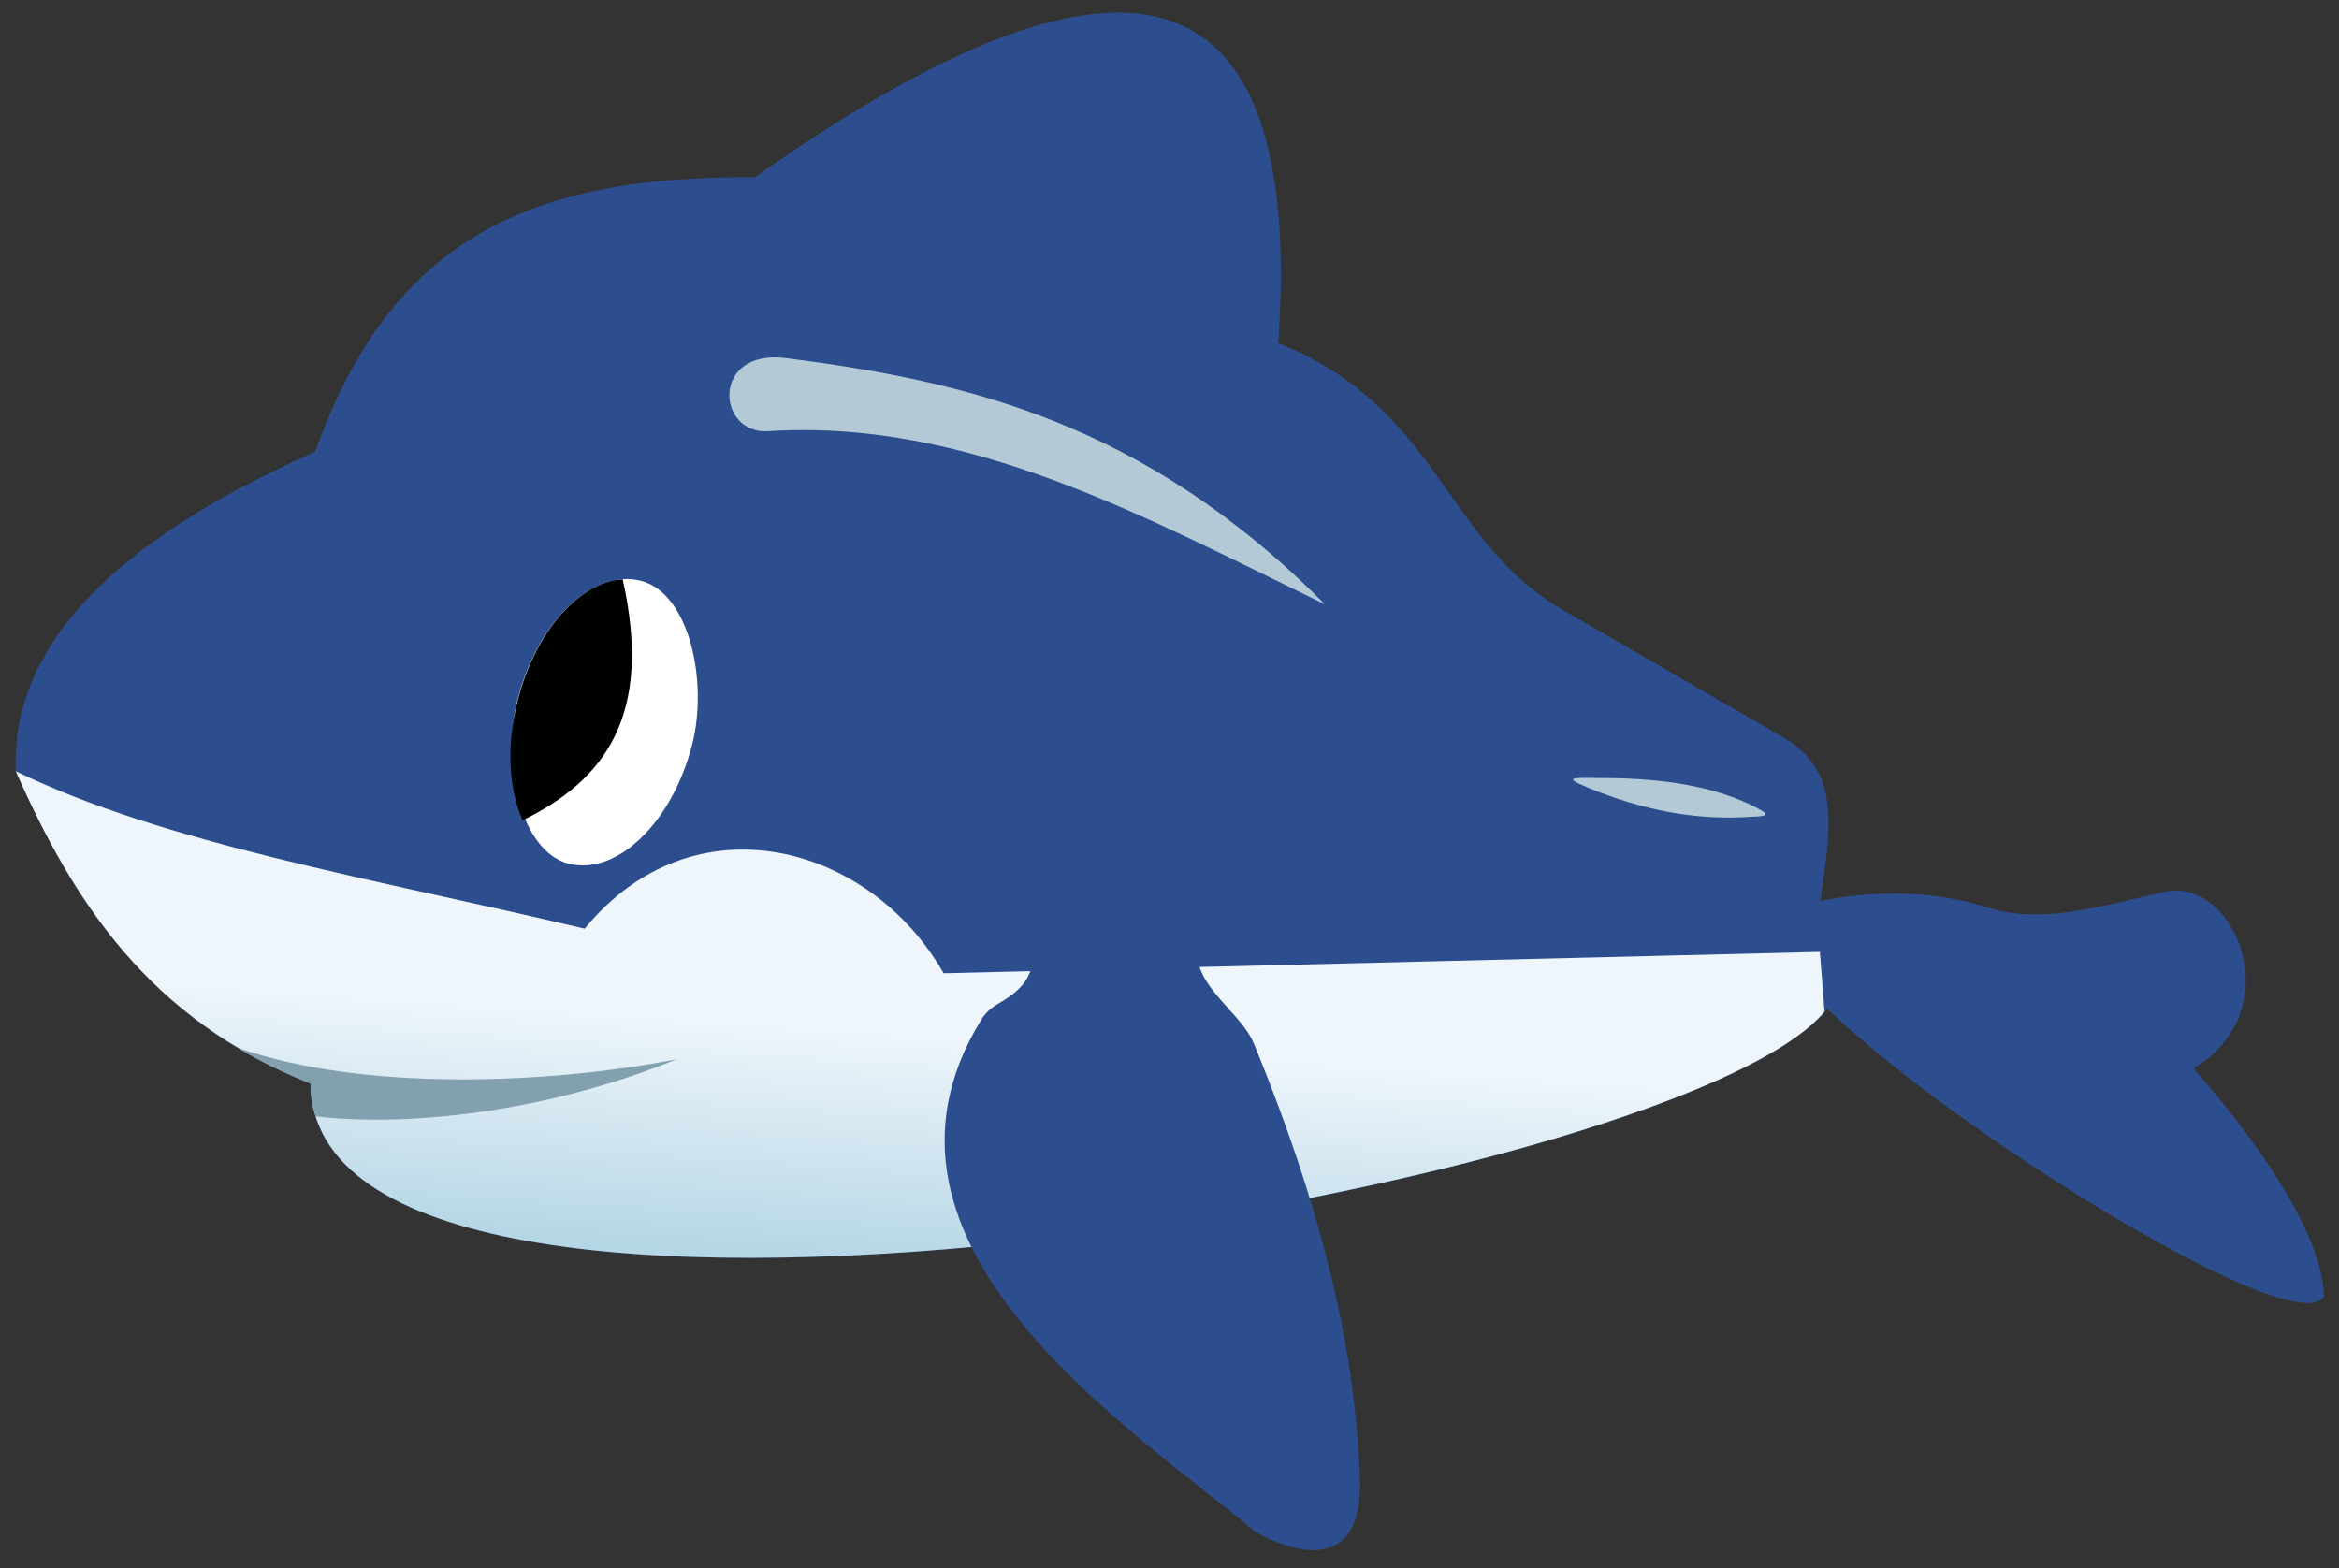 <?xml version="1.0" encoding="UTF-8" standalone="no"?>
<!-- Created with Inkscape (http://www.inkscape.org/) -->
<svg
    xmlns:inkscape="http://www.inkscape.org/namespaces/inkscape"
    xmlns:rdf="http://www.w3.org/1999/02/22-rdf-syntax-ns#"
    xmlns="http://www.w3.org/2000/svg"
    xmlns:sodipodi="http://sodipodi.sourceforge.net/DTD/sodipodi-0.dtd"
    xmlns:cc="http://creativecommons.org/ns#"
    xmlns:xlink="http://www.w3.org/1999/xlink"
    xmlns:dc="http://purl.org/dc/elements/1.1/"
    xmlns:svg="http://www.w3.org/2000/svg"
    xmlns:ns1="http://sozi.baierouge.fr"
    id="svg4074"
    sodipodi:docname="toy_dolphin.svg"
    viewBox="0 0 304.22 204"
    version="1.1"
    inkscape:version="0.48.3.1 r9886"
  >
  <rect x="0" y="0" width="304.22" height="204" fill="#333333" stroke="none"/>
  <title
      id="title4854"
    >Toy dolphin</title
  >
  <defs
      id="defs4076"
    >
    <linearGradient
        id="linearGradient4008"
        y2="306.69"
        gradientUnits="userSpaceOnUse"
        x2="888"
        gradientTransform="translate(0,-20)"
        y1="293.19"
        x1="890.62"
        inkscape:collect="always"
      >
      <stop
          id="stop4004"
          style="stop-color:#eef5fb icc-color(Fogra27L-CMYK-Coated-Press, 0.081, 0.017, 0.004, 0)"
          offset="0"
      />
      <stop
          id="stop4006"
          style="stop-color:#b5d6e5 icc-color(Fogra27L-CMYK-Coated-Press, 0.264, 0.017, 0.004, 0.098)"
          offset="1"
      />
    </linearGradient
    >
  </defs
  >
  <sodipodi:namedview
      id="base"
      bordercolor="#666666"
      inkscape:pageshadow="2"
      inkscape:window-y="24"
      fit-margin-left="2"
      pagecolor="#ffffff"
      fit-margin-top="2"
      inkscape:window-maximized="1"
      inkscape:zoom="1"
      inkscape:window-x="57"
      inkscape:window-height="776"
      showgrid="false"
      borderopacity="1.0"
      inkscape:current-layer="layer1"
      inkscape:cx="120.37539"
      inkscape:cy="53.368106"
      fit-margin-right="2"
      fit-margin-bottom="2"
      inkscape:window-width="1223"
      inkscape:pageopacity="0.0"
      inkscape:document-units="px"
  />
  <g
      id="layer1"
      inkscape:label="Layer 1"
      inkscape:groupmode="layer"
      transform="translate(-223.07 -395.4)"
    >
    <g
        id="g4041"
        transform="matrix(2.136 -.263 .263 2.136 -1660.5 179.09)"
      >
      <path
          id="path3197"
          d="m851.62 253.1c2.478 8.192 6.137 15.838 15.384 20.906-2.303 20.477 81.702 16.638 91.513 6.706 6.907 8.523 25.679 23.499 27.672 20.933 0.423-4.062-3.4-10.626-6.136-14.643 6.338-2.86 3.834-11.272-0.488-10.808-4.546 0.487-7.749 0.996-10.792-0.412-4.672-2.162-9.861-1.578-9.861-1.578 1.021-4.003 2.325-7.556-0.986-10.059l-12.286-9.284c-6.775-5.12-5.845-12.955-15.129-18.131 4.543-23.464-6.917-26.273-30.176-13.806-13.75-1.826-22.365 1.212-28.401 13.214-8.829 2.69-19.58 7.526-20.314 16.961z"
          sodipodi:nodetypes="cccccsscsscccc"
          style="color:#000000;fill:#2c4e8e icc-color(Fogra27L-CMYK-Coated-Press, 0.851, 0.701, 0.057, 0.107)"
          inkscape:connector-curvature="0"
      />
      <rect
          id="rect3984"
          ry="8.822"
          style="color:#000000;fill:#ffffff icc-color(Fogra27L-CMYK-Coated-Press, 0, 0, 0, 0)"
          rx="5.449"
          transform="rotate(21.373)"
          height="17.644"
          width="10.898"
          y="-95.194"
          x="913.59"
      />
      <path
          id="rect3986"
          d="m888.88 246.06c-2.474 0.228-5.178 2.771-6.625 6.469-1.035 2.645-1.198 5.283-0.594 7.25 5.157-1.789 8.609-5.234 7.781-13.719-0.187-0.01-0.372-0.018-0.562 0z"
          style="color:#000000;fill:#000200 icc-color(Fogra27L-CMYK-Coated-Press, 1, 1, 1, 1)"
          inkscape:connector-curvature="0"
      />
      <path
          id="path3991"
          d="m851.62 253.09c2.478 8.192 6.129 15.838 15.375 20.906-2.29 20.364 80.774 16.685 91.344 6.875l0.16-3.62-52.72-5.19c-3.464-8.318-13.692-12.487-21.199-5.325-12.415-4.605-24.517-8.182-32.957-13.644z"
          sodipodi:nodetypes="ccccccc"
          style="color:#000000;fill:url(#linearGradient4008)"
          inkscape:connector-curvature="0"
      />
      <path
          id="path4010"
          d="m862.91 271.33c1.236 0.986 2.619 1.861 4.089 2.671-0.119 0.652-0.08 1.413 0.067 2.01 6.061 1.453 14.56 1.29 22.058-0.761-7.953 0.546-19.042-0.383-26.214-3.921z"
          sodipodi:nodetypes="ccccc"
          style="fill:#83a0af icc-color(Fogra27L-CMYK-Coated-Press, 0.311, 0.03, 0.004, 0.383)"
          inkscape:connector-curvature="0"
      />
      <path
          id="path4012"
          d="m913.12 269c-1.684 1.032-1.507 3.328-2.742 4.384-1.166 0.997-1.893 0.752-2.699 1.763-9.961 12.49 6.179 25.735 12.691 32.728 2.581 1.9 6.031 2.884 6.625-2.125 0.632-6.888 0.145-15.23-3.127-27.193-0.408-1.492-2.109-3.04-2.607-4.648-0.464-1.499 0.281-3.051-0.266-4.659z"
          sodipodi:nodetypes="cssccsscc"
          style="color:#000000;fill:#2c4e8e icc-color(Fogra27L-CMYK-Coated-Press, 0.851, 0.701, 0.057, 0.107)"
          inkscape:connector-curvature="0"
      />
      <path
          id="path4037"
          d="m945.97 265.78c2.861 1.586 5.947 2.685 9.457 2.861 1.328 0.128 0.851-0.147 0.075-0.684-2.579-1.652-5.734-2.388-9.275-2.807-1.775-0.262-1.508-0.091-0.258 0.631z"
          sodipodi:nodetypes="ccccc"
          style="fill:#b4c9d6 icc-color(Fogra27L-CMYK-Coated-Press, 0.209, 0.03, 0.004, 0.187)"
          inkscape:connector-curvature="0"
      />
      <path
          id="path4039"
          d="m931.38 252.75c-10.134-6.556-20.057-13.795-32.125-14.5-3.114-0.182-2.831-5.388 1.625-4.25 10.491 2.68 20.942 6.414 30.5 18.75z"
          sodipodi:nodetypes="cssc"
          style="fill:#b4c9d6 icc-color(Fogra27L-CMYK-Coated-Press, 0.209, 0.03, 0.004, 0.187)"
          inkscape:connector-curvature="0"
      />
    </g
    >
  </g
  >
</svg
>
